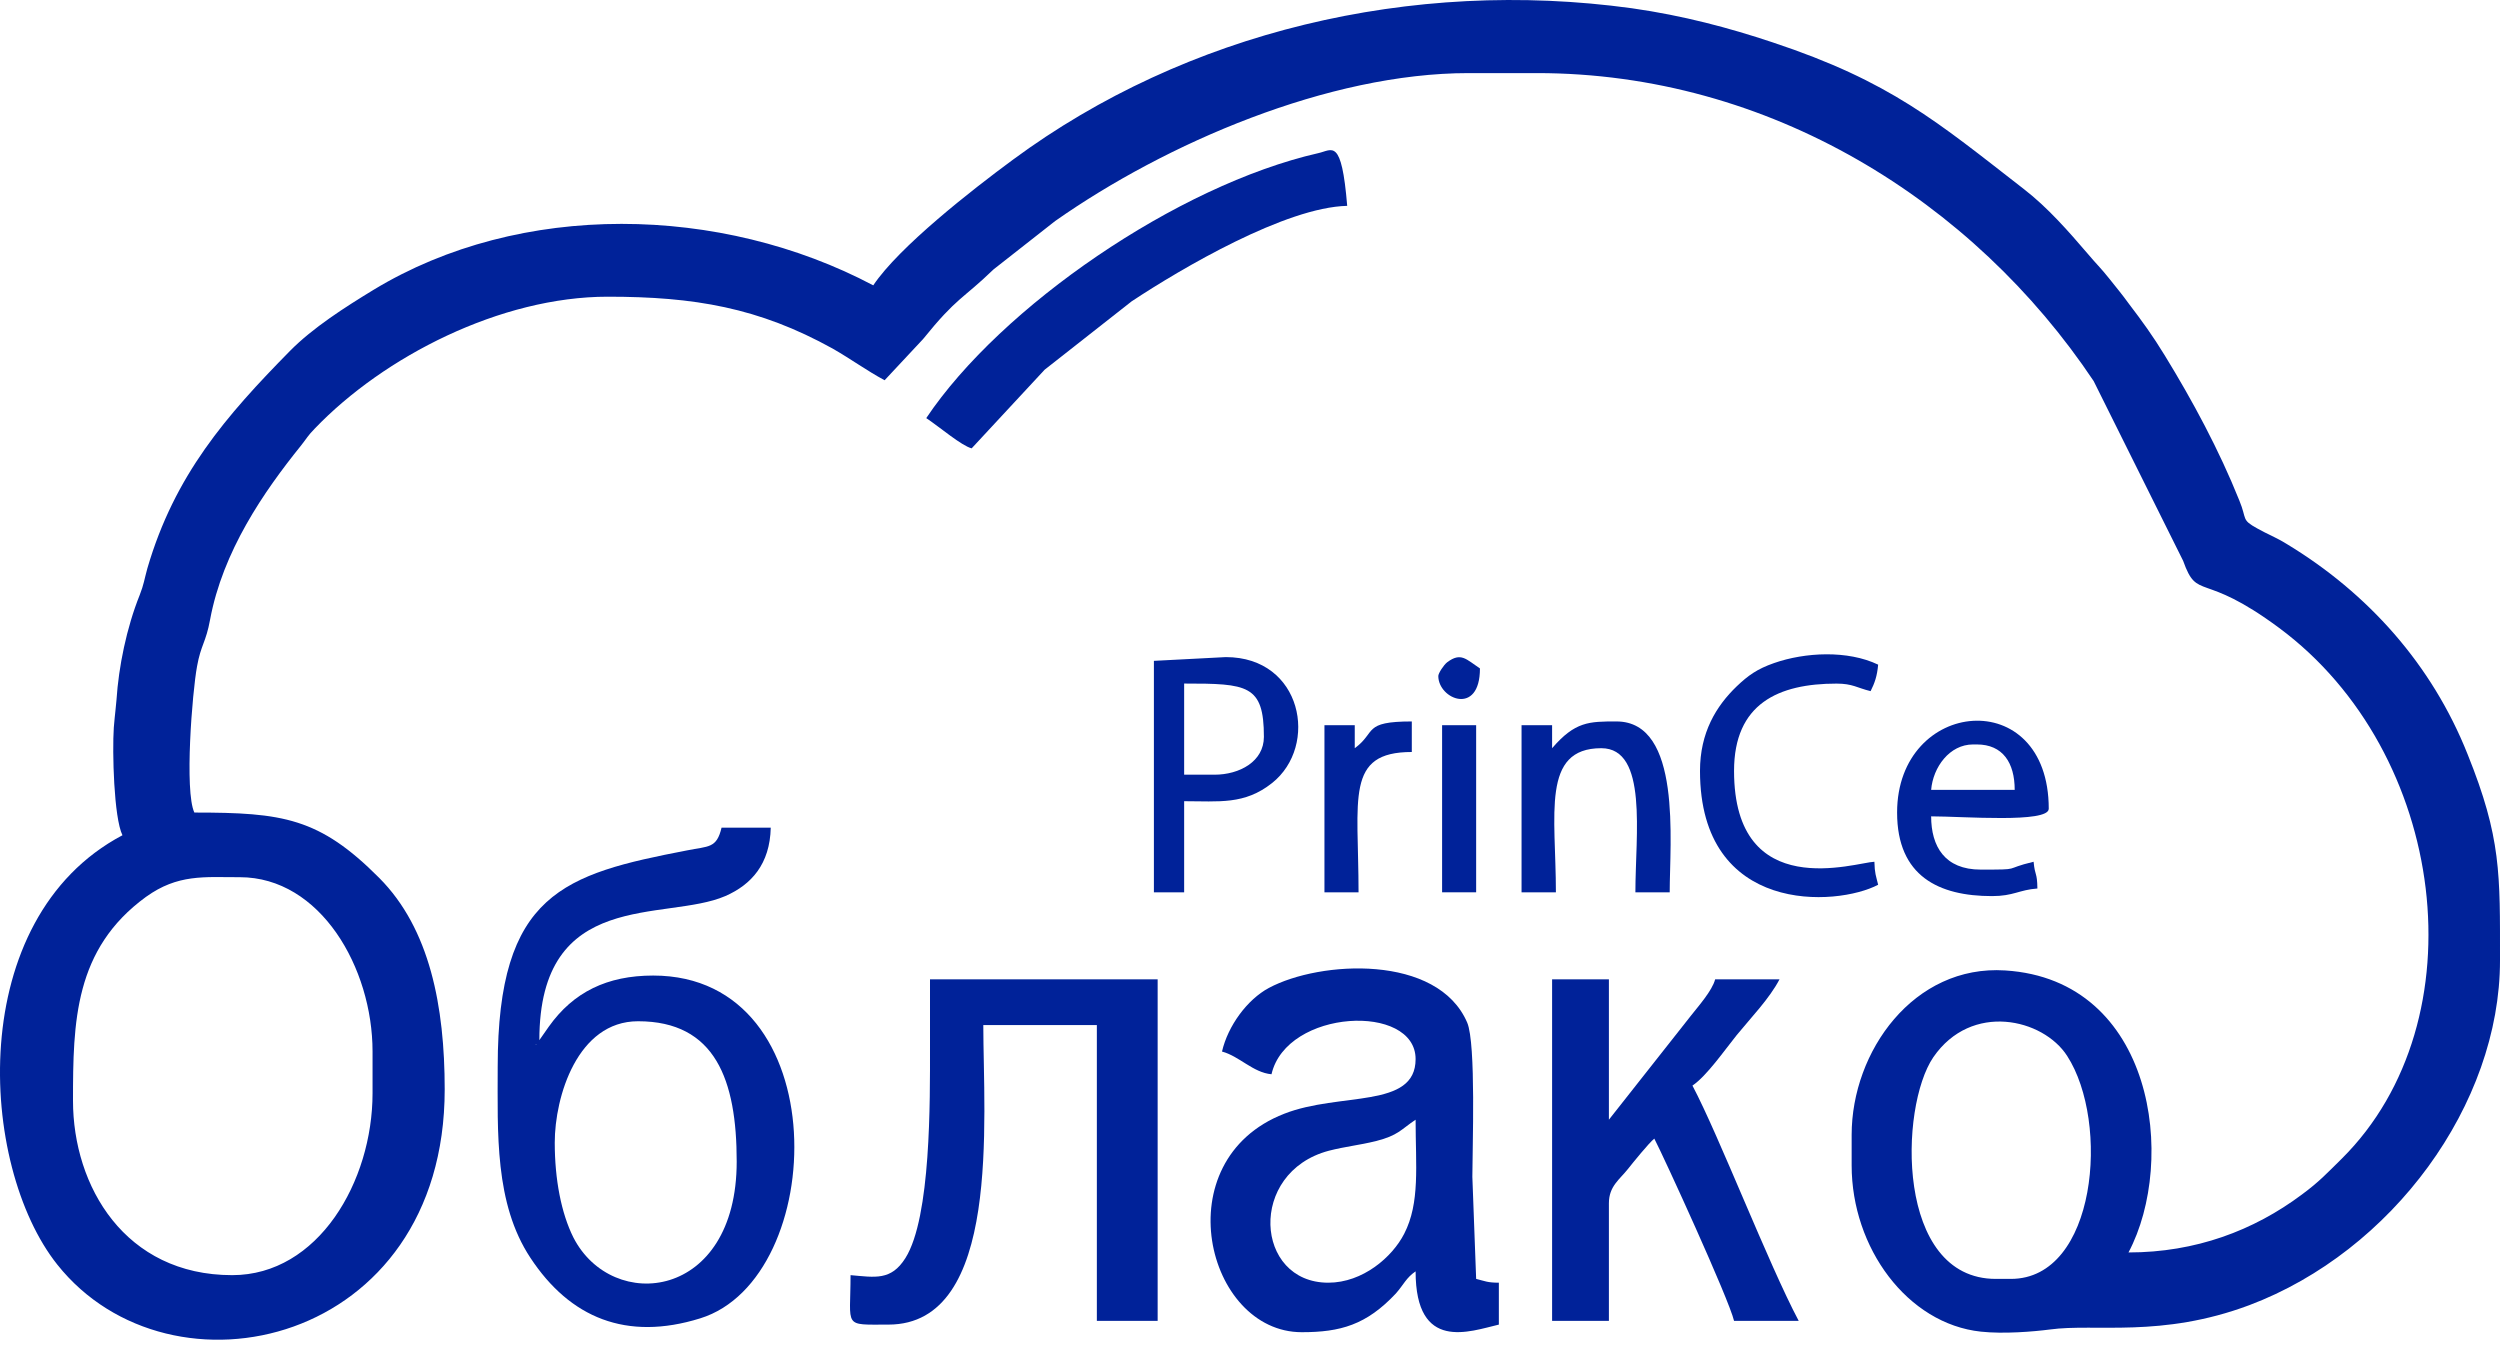 <svg width="50" height="27" viewBox="0 0 50 27" fill="none" xmlns="http://www.w3.org/2000/svg">
<path fill-rule="evenodd" clip-rule="evenodd" d="M40.218 25.578H39.916C37.909 25.578 37.985 22.145 38.666 21.145C39.429 20.036 40.862 20.371 41.343 21.118C42.203 22.448 41.932 25.578 40.218 25.578ZM4.644 25.503C2.498 25.503 1.46 23.724 1.46 22.015C1.46 20.436 1.487 18.982 2.919 17.938C3.558 17.479 4.082 17.544 4.796 17.544C6.407 17.544 7.451 19.355 7.451 21.031V21.864C7.451 23.632 6.364 25.503 4.644 25.503ZM17.465 5.707C14.421 4.096 10.414 4.009 7.467 5.799C6.899 6.145 6.256 6.556 5.802 7.016C4.52 8.319 3.493 9.498 2.947 11.368C2.887 11.585 2.876 11.693 2.795 11.898C2.53 12.558 2.373 13.337 2.33 13.996C2.325 14.088 2.298 14.283 2.276 14.553C2.244 15.034 2.276 16.349 2.449 16.705C-0.709 18.376 -0.433 23.308 1.146 25.292C3.417 28.147 8.894 26.909 8.894 21.788C8.894 20.128 8.597 18.576 7.586 17.56C6.386 16.354 5.656 16.251 3.887 16.251C3.687 15.824 3.844 13.85 3.941 13.326C4.017 12.899 4.12 12.845 4.201 12.396C4.455 11.028 5.272 9.838 6.023 8.908C6.142 8.757 6.148 8.724 6.294 8.573C7.678 7.129 10.014 5.934 12.155 5.934C13.885 5.934 15.172 6.151 16.654 6.972C17.032 7.189 17.33 7.41 17.692 7.605L18.46 6.783C19.146 5.934 19.244 5.994 19.871 5.388L21.104 4.42C23.321 2.863 26.57 1.462 29.371 1.462H30.739C35.384 1.462 39.467 4.02 41.873 7.621L43.663 11.217C43.955 12.034 44.03 11.406 45.582 12.558C48.946 15.051 49.616 20.409 46.837 23.172C46.534 23.47 46.388 23.632 46.036 23.892C45.074 24.611 43.911 25.049 42.57 25.049C43.544 23.21 43.084 19.598 40.105 19.409C38.277 19.29 37.033 21.026 37.033 22.697V23.308C37.033 24.957 38.147 26.476 39.618 26.633C40.072 26.682 40.667 26.633 40.997 26.59C41.905 26.465 43.225 26.763 44.987 26.103C47.842 25.027 50 22.091 50 19.209C50 17.479 50.027 16.759 49.351 15.083C48.637 13.288 47.356 11.861 45.739 10.882C45.523 10.747 45.344 10.682 45.144 10.568C44.82 10.39 44.944 10.39 44.787 10.011C44.382 9 43.852 8.016 43.295 7.108C43.057 6.718 42.841 6.421 42.581 6.08C42.441 5.886 42.322 5.745 42.181 5.567C42.013 5.356 41.927 5.28 41.759 5.08C41.37 4.626 40.954 4.15 40.478 3.782C38.737 2.43 37.812 1.63 35.449 0.846C34.589 0.559 33.665 0.311 32.637 0.165C28.225 -0.441 23.726 0.635 20.26 3.193C19.438 3.798 17.979 4.939 17.465 5.707Z" fill="#002299"/>
<path fill-rule="evenodd" clip-rule="evenodd" d="M11.095 22.853C11.095 21.933 11.549 20.425 12.761 20.425C14.307 20.425 14.734 21.598 14.734 23.231C14.734 26.005 12.247 26.27 11.468 24.75C11.225 24.264 11.095 23.588 11.095 22.853ZM10.711 20.879L10.738 20.901C10.733 20.901 10.706 20.884 10.711 20.879ZM9.954 21.333C9.954 22.652 9.889 24.069 10.608 25.156C11.398 26.356 12.528 26.827 14.004 26.367C16.573 25.572 16.746 19.511 13.063 19.511C12.144 19.511 11.468 19.841 10.976 20.533L10.787 20.803C10.787 17.754 13.307 18.44 14.507 17.921C15.026 17.694 15.399 17.283 15.415 16.553H14.431C14.334 16.97 14.172 16.921 13.745 17.007C11.279 17.483 9.954 17.862 9.954 21.333Z" fill="#002299"/>
<path fill-rule="evenodd" clip-rule="evenodd" d="M26.565 25.654C25.094 25.654 24.948 23.448 26.576 23.015C26.911 22.929 27.171 22.907 27.522 22.821C27.966 22.707 28.014 22.594 28.312 22.394C28.312 23.313 28.404 24.054 28.084 24.675C27.847 25.14 27.257 25.654 26.565 25.654ZM24.44 21.031C24.786 21.123 25.062 21.453 25.43 21.485C25.732 20.177 28.312 20.058 28.312 21.182C28.312 22.183 26.798 21.837 25.684 22.275C23.283 23.21 24.121 26.644 26.035 26.644C26.808 26.644 27.328 26.498 27.917 25.87C28.074 25.692 28.122 25.557 28.312 25.427C28.312 27.049 29.398 26.627 29.977 26.492V25.654C29.75 25.654 29.701 25.622 29.523 25.578L29.447 23.535C29.447 22.988 29.523 20.869 29.344 20.452C28.755 19.079 26.403 19.209 25.375 19.76C24.943 19.993 24.559 20.517 24.44 21.031Z" fill="#002299"/>
<path fill-rule="evenodd" clip-rule="evenodd" d="M18.6 20.955C18.6 21.999 18.622 24.346 18.108 25.162C17.822 25.616 17.503 25.546 17.011 25.503C17.011 26.563 16.849 26.492 17.768 26.492C20.033 26.492 19.666 22.372 19.666 20.501H21.937V26.417H23.153V19.587H18.6V20.955Z" fill="#002299"/>
<path fill-rule="evenodd" clip-rule="evenodd" d="M31.042 26.417H32.178V24.065C32.178 23.724 32.394 23.589 32.556 23.383C32.659 23.253 32.978 22.859 33.086 22.772C33.275 23.134 34.578 25.979 34.681 26.417H35.974C35.368 25.276 34.379 22.713 33.849 21.712C34.135 21.518 34.487 21.009 34.735 20.701C35.022 20.35 35.39 19.971 35.59 19.587H34.303C34.243 19.814 33.973 20.117 33.816 20.317L32.178 22.394V19.587H31.042V26.417Z" fill="#002299"/>
<path fill-rule="evenodd" clip-rule="evenodd" d="M18.525 8.362C18.806 8.551 19.228 8.913 19.433 8.967L20.893 7.394L22.634 6.026C23.64 5.361 25.716 4.144 26.944 4.117C26.83 2.738 26.646 3.003 26.365 3.063C23.548 3.706 20.017 6.134 18.525 8.362Z" fill="#002299"/>
<path fill-rule="evenodd" clip-rule="evenodd" d="M24.289 15.494H23.683V13.671C24.948 13.671 25.278 13.693 25.278 14.737C25.278 15.229 24.792 15.494 24.289 15.494ZM23.078 13.217V17.846H23.683V16.024C24.381 16.024 24.889 16.099 25.441 15.661C26.381 14.915 26.046 13.142 24.516 13.142L23.078 13.217Z" fill="#002299"/>
<path fill-rule="evenodd" clip-rule="evenodd" d="M34 15.418C34 18.306 36.736 18.133 37.563 17.695C37.52 17.516 37.493 17.468 37.488 17.235C37.125 17.246 34.681 18.079 34.681 15.418C34.681 14.072 35.568 13.672 36.731 13.672C37.055 13.672 37.142 13.758 37.412 13.823C37.493 13.661 37.542 13.526 37.563 13.293C36.952 13.001 36.103 13.044 35.482 13.261C35.141 13.38 34.962 13.51 34.735 13.726C34.324 14.121 34 14.65 34 15.418Z" fill="#002299"/>
<path fill-rule="evenodd" clip-rule="evenodd" d="M39.461 14.889H39.537C40.056 14.889 40.294 15.256 40.294 15.797H38.623C38.661 15.343 38.991 14.889 39.461 14.889ZM37.942 16.251C37.942 17.527 38.78 17.922 39.84 17.922C40.272 17.922 40.38 17.797 40.748 17.77C40.743 17.435 40.7 17.533 40.672 17.235C40.035 17.387 40.467 17.392 39.613 17.392C38.894 17.392 38.623 16.927 38.623 16.327C39.261 16.327 40.975 16.467 40.975 16.175C40.975 13.672 37.942 13.964 37.942 16.251Z" fill="#002299"/>
<path fill-rule="evenodd" clip-rule="evenodd" d="M31.042 14.964V14.504H30.431V17.846H31.118C31.118 16.289 30.821 14.964 32.026 14.964C32.962 14.964 32.708 16.694 32.708 17.846H33.394C33.394 16.846 33.643 14.429 32.329 14.429C31.783 14.429 31.502 14.429 31.042 14.964Z" fill="#002299"/>
<path fill-rule="evenodd" clip-rule="evenodd" d="M27.095 14.964V14.504H26.489V17.846H27.171C27.171 15.964 26.9 15.04 28.236 15.04V14.429C27.246 14.429 27.533 14.645 27.095 14.964Z" fill="#002299"/>
<path fill-rule="evenodd" clip-rule="evenodd" d="M28.842 17.846H29.523V14.504H28.842V17.846Z" fill="#002299"/>
<path fill-rule="evenodd" clip-rule="evenodd" d="M28.766 13.52C28.766 13.985 29.599 14.326 29.599 13.369C29.323 13.185 29.22 13.039 28.944 13.245C28.874 13.299 28.766 13.466 28.766 13.52Z" fill="#002299"/>
</svg>
